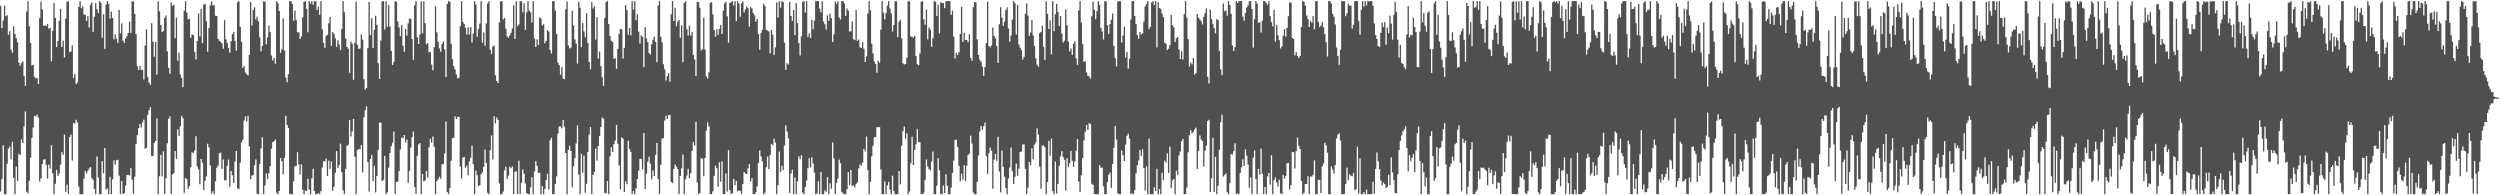 <svg xmlns="http://www.w3.org/2000/svg" width="1920" height="150"><path fill="#4f4f4f" d="M0 4.375h1v142.761H0zM1 21.617h1v115.732H1zM2 15.759h1v95.785H2zM3 4.225h1v144.916H3zM4 12.412h1v136.73H4zM5 11.685h1v114.129H5zM6 26.743h1v87.463H6zM7 23.913h1v88.649H7zM8 38.09h1v84.132H8zM9 40.331h1v68.651H9zM10 20.065h1v116.54H10zM11 25.995h1v123.146H11zM12 29.28h1v98.667H12zM13 32.515h1v106.47H13zM14 48.081h1v70.062H14zM15 50.542h1v68.556H15zM16 48.441h1v58.519H16zM17 47.112h1v62.758H17zM18 58.297h1v38.798H18zM19 65.988h1v19.617H19zM20 8.912h1v138.29H20zM21 0.894h1v147.764H21zM22 20.241h1v118.632H22zM23 33.047h1v88.006H23zM24 50.31h1v55.507H24zM25 49.722h1v48.122H25zM26 58.945h1v30.045H26zM27 60.259h1v29.118H27zM28 59.822h1v28.225H28zM29 64.521h1v25.882H29zM30 13.927h1v125.548H30zM31 1.22h1v135.733H31zM32 7.19h1v118.831H32zM33 19.728h1v102.908H33zM34 19.507h1v102.783H34zM35 20.037h1v106.497H35zM36 18.381h1v118.742H36zM37 21.959h1v104.449H37zM38 21.449h1v108.048H38zM39 47.175h1v64.399H39zM40 23.684h1v109.411H40zM41 2.223h1v146.918H41zM42 13.773h1v127.382H42zM43 36.047h1v94.433H43zM44 31.465h1v103.652H44zM45 16.051h1v117.242H45zM46 6.828h1v119.511H46zM47 36.152h1v80.789H47zM48 31.25h1v87.635H48zM49 44.101h1v59.28H49zM50 14.283h1v132.964H50zM51 1.486h1v140.285H51zM52 0.859h1v148.038H52zM53 40.055h1v65.192H53zM54 39.462h1v63.894H54zM55 34.818h1v88.493H55zM56 59.973h1v34.557H56zM57 56.944h1v37.818H57zM58 64.566h1v27.387H58zM59 63.231h1v30.862H59zM60 5.348h1v137.941H60zM61 0.859h1v148.283H61zM62 6.347h1v142.794H62zM63 4.826h1v144.315H63zM64 11.12h1v126.033H64zM65 11.517h1v119.735H65zM66 16.004h1v117.153H66zM67 12.359h1v118.811H67zM68 21.126h1v108.333H68zM69 3.6h1v124.686H69zM70 1.964h1v134.792H70zM71 24.497h1v113.708H71zM72 12.918h1v132.227H72zM73 2.395h1v146.747H73zM74 7.075h1v113.064H74zM75 10.107h1v126.155H75zM76 0.881h1v148.261H76zM77 2.211h1v146.931H77zM78 29.02h1v94.723H78zM79 10.905h1v122.093H79zM80 37.474h1v76.123H80zM81 3.395h1v142.148H81zM82 0.859h1v143.903H82zM83 2.895h1v146.181H83zM84 14.314h1v121.437H84zM85 8.98h1v140.161H85zM86 13.865h1v123.836H86zM87 30.244h1v92.898H87zM88 26.307h1v100.1H88zM89 29.682h1v93.412H89zM90 32.905h1v89.776H90zM91 7.608h1v127.181H91zM92 25.663h1v123.405H92zM93 17.988h1v121.075H93zM94 31.228h1v117.913H94zM95 32.996h1v115.301H95zM96 29.52h1v113.053H96zM97 27.754h1v106.654H97zM98 25.348h1v108.943H98zM99 16.6h1v118.25H99zM100 25.264h1v103.888H100zM101 0.859h1v137.119H101zM102 1.171h1v147.559H102zM103 10.643h1v125.056H103zM104 26.269h1v84.216H104zM105 50.816h1v52.964H105zM106 53.757h1v44.646H106zM107 50.765h1v44.539H107zM108 53.931h1v43.911H108zM109 53.465h1v40.574H109zM110 61.097h1v30.731H110zM111 34.98h1v79.265H111zM112 22.594h1v90.87H112zM113 59.217h1v29.004H113zM114 63.364h1v21.263H114zM115 65.102h1v17.279H115zM116 17.874h1v101.827H116zM117 31.941h1v87.885H117zM118 43.525h1v66.21H118zM119 32.129h1v76.125H119zM120 57.358h1v33.57H120zM121 1.089h1v148.052H121zM122 8.722h1v126.613H122zM123 19.143h1v99.781H123zM124 24.685h1v110.83H124zM125 23.817h1v92.463H125zM126 13.775h1v135.218H126zM127 11.812h1v125.101H127zM128 39.462h1v70.653H128zM129 52.025h1v39.177H129zM130 56.675h1v32.742H130zM131 1.906h1v147.236H131zM132 4.49h1v129.484H132zM133 3.611h1v129.421H133zM134 29.316h1v86.626H134zM135 13.425h1v108.581H135zM136 46.578h1v52.728H136zM137 40.38h1v63.942H137zM138 57.225h1v39.73H138zM139 59.832h1v29.086H139zM140 66.938h1v23.77H140zM141 8.197h1v139.892H141zM142 0.926h1v135.788H142zM143 9.646h1v128.033H143zM144 14.917h1v130.28H144zM145 14.379h1v128.585H145zM146 29.103h1v99.311H146zM147 26.607h1v90.391H147zM148 26.845h1v90.664H148zM149 39.771h1v75.782H149zM150 45.705h1v58.879H150zM151 31.545h1v96.26H151zM152 10.194h1v119.843H152zM153 28.048h1v113.49H153zM154 6.907h1v115.169H154zM155 33.162h1v91.807H155zM156 3.516h1v142.348H156zM157 2.986h1v135.758H157zM158 16.231h1v119.282H158zM159 39.725h1v70.6H159zM160 21.515h1v91.641H160zM161 4.1h1v122.968H161zM162 1.145h1v147.467H162zM163 4.185h1v142.726H163zM164 3.994h1v145.147H164zM165 12.061h1v127.232H165zM166 12.255h1v116.541H166zM167 29.894h1v97.22H167zM168 31.366h1v86.281H168zM169 32.223h1v85.011H169zM170 33.277h1v96.365H170zM171 37.358h1v85.188H171zM172 15.439h1v123H172zM173 30.194h1v108.441H173zM174 32.946h1v94.362H174zM175 36.906h1v85.641H175zM176 40.423h1v102.843H176zM177 31.702h1v99.675H177zM178 26.216h1v108.414H178zM179 24.479h1v116.098H179zM180 31.457h1v92.533H180zM181 38.821h1v77.121H181zM182 1.761h1v143.036H182zM183 0.859h1v144.223H183zM184 20.561h1v104.37H184zM185 32.071h1v77.309H185zM186 52.249h1v55.039H186zM187 50.731h1v41.811H187zM188 55.582h1v33.809H188zM189 57.011h1v36.207H189zM190 57.935h1v30.942H190zM191 42.227h1v70.281H191zM192 1.561h1v135.945H192zM193 19.669h1v115.287H193zM194 7.752h1v126.519H194zM195 5.562h1v121.424H195zM196 14.948h1v107.479H196zM197 12.811h1v136.089H197zM198 16.35h1v132.666H198zM199 28.546h1v97.449H199zM200 39.42h1v74.5H200zM201 35.286h1v70.157H201zM202 0.978h1v148.163H202zM203 1.302h1v141.249H203zM204 34.042h1v99.119H204zM205 28.762h1v108.739H205zM206 19.629h1v113.373H206zM207 24.636h1v102.932H207zM208 42.614h1v71.573H208zM209 46.388h1v62.762H209zM210 44.462h1v64.001H210zM211 48.888h1v58.265H211zM212 0.859h1v147.095H212zM213 2.483h1v146.658H213zM214 8.372h1v138.253H214zM215 40.627h1v80.713H215zM216 37.916h1v85.858H216zM217 14.122h1v119.662H217zM218 38.687h1v82.471H218zM219 59.615h1v29.312H219zM220 63.121h1v32.755H220zM221 57.02h1v41.331H221zM222 0.859h1v147.953H222zM223 0.859h1v148.283H223zM224 2.894h1v146.248H224zM225 15.944h1v123.271H225zM226 8.086h1v119.672H226zM227 15.408h1v111.895H227zM228 24.763h1v92.13H228zM229 24.821h1v101.399H229zM230 29.905h1v104.069H230zM231 27.98h1v98.27H231zM232 13.414h1v132.325H232zM233 1.406h1v147.735H233zM234 0.859h1v145.378H234zM235 6.753h1v140.011H235zM236 24.802h1v112.48H236zM237 0.859h1v144.608H237zM238 2.785h1v146.356H238zM239 0.869h1v136.135H239zM240 3.757h1v125.95H240zM241 0.921h1v145.785H241zM242 0.912h1v148.23H242zM243 7.709h1v141.433H243zM244 5.101h1v143.116H244zM245 11.337h1v137.805H245zM246 0.859h1v145.953H246zM247 22.419h1v106.227H247zM248 32.9h1v90.814H248zM249 36.753h1v87.364H249zM250 27.566h1v94.246H250zM251 26.743h1v108.377H251zM252 17.884h1v105.438H252zM253 13.109h1v116.599H253zM254 35.194h1v88.857H254zM255 24.624h1v121.922H255zM256 25.917h1v117.58H256zM257 29.437h1v103.244H257zM258 36.009h1v79.991H258zM259 30.868h1v98.122H259zM260 34.091h1v92.573H260zM261 38.479h1v71.827H261zM262 22.214h1v110.101H262zM263 0.859h1v145.329H263zM264 9.366h1v139.608H264zM265 29.536h1v100.141H265zM266 36.119h1v75.818H266zM267 37.459h1v73.758H267zM268 55.918h1v36.269H268zM269 32.125h1v72.703H269zM270 33.632h1v67.284H270zM271 61.234h1v30.102H271zM272 33.004h1v87.39H272zM273 1.234h1v147.908H273zM274 34.384h1v80.758H274zM275 37.509h1v76.988H275zM276 37.171h1v77.436H276zM277 26.398h1v85.019H277zM278 30.394h1v102.022H278zM279 60.899h1v29.293H279zM280 68.853h1v15.902H280zM281 67.553h1v14.066H281zM282 36.964h1v87.478H282zM283 1.539h1v145.522H283zM284 27.024h1v95.072H284zM285 14.086h1v104.897H285zM286 36.868h1v102.182H286zM287 22.899h1v104.365H287zM288 12.08h1v135.753H288zM289 19.111h1v116.024H289zM290 48.52h1v66.598H290zM291 60.684h1v33.411H291zM292 31.36h1v62.862H292zM293 1.089h1v137.954H293zM294 0.859h1v137.174H294zM295 22.657h1v97.041H295zM296 0.859h1v148.283H296zM297 20.551h1v127.168H297zM298 3.862h1v124.88H298zM299 20.41h1v97.07H299zM300 39.082h1v73.265H300zM301 49.888h1v59.74H301zM302 47.404h1v53.593H302zM303 0.859h1v148.283H303zM304 1.436h1v138.351H304zM305 16.494h1v122.853H305zM306 21.041h1v110.238H306zM307 27.765h1v87.09H307zM308 19.181h1v86.51H308zM309 35.07h1v71.126H309zM310 39.744h1v63.942H310zM311 22.177h1v87.241H311zM312 27.408h1v79.702H312zM313 17.946h1v122.506H313zM314 14.399h1v116.859H314zM315 14.273h1v99.118H315zM316 30.014h1v75.428H316zM317 45.877h1v55.151H317zM318 4.029h1v139.558H318zM319 0.859h1v148.004H319zM320 28.567h1v91.071H320zM321 33.805h1v77.076H321zM322 26.497h1v83.402H322zM323 0.884h1v148.257H323zM324 25.534h1v108.068H324zM325 0.859h1v138.571H325zM326 17.774h1v120.774H326zM327 34.034h1v97.296H327zM328 33.143h1v103.278H328zM329 40.102h1v73.017H329zM330 39.977h1v66.639H330zM331 49.538h1v60.119H331zM332 53.951h1v50.907H332zM333 36.204h1v76.593H333zM334 4.861h1v144.281H334zM335 24.862h1v114.458H335zM336 32.054h1v105.583H336zM337 37.098h1v98.647H337zM338 39.659h1v97.648H338zM339 33.72h1v92.507H339zM340 31.963h1v93.895H340zM341 37.85h1v79.985H341zM342 59.088h1v34.287H342zM343 3.012h1v144.569H343zM344 0.859h1v148.107H344zM345 1.315h1v143.118H345zM346 33.589h1v89.835H346zM347 45.486h1v60.719H347zM348 50.827h1v54.956H348zM349 53.334h1v36.002H349zM350 57.214h1v34.196H350zM351 60.111h1v29.597H351zM352 59.71h1v30.074H352zM353 20.17h1v107.725H353zM354 0.859h1v136.25H354zM355 16.797h1v104.264H355zM356 18.509h1v101.984H356zM357 21.463h1v107.306H357zM358 26.561h1v100.693H358zM359 20.957h1v113.692H359zM360 26.455h1v97.458H360zM361 20.809h1v100.386H361zM362 32.675h1v79.35H362zM363 25.704h1v100.449H363zM364 0.859h1v148.283H364zM365 3.46h1v127.68H365zM366 28.225h1v106.354H366zM367 22.223h1v120.777H367zM368 18.147h1v124.005H368zM369 0.859h1v133.019H369zM370 32.788h1v99.507H370zM371 24.909h1v103.246H371zM372 35.075h1v79.81H372zM373 18.093h1v107.039H373zM374 2.706h1v145.373H374zM375 0.974h1v148.168H375zM376 38.093h1v77.305H376zM377 41.546h1v62.475H377zM378 35.828h1v86.544H378zM379 34.957h1v54.29H379zM380 57.783h1v36.999H380zM381 62.12h1v28.159H381zM382 63.752h1v28.313H382zM383 17.221h1v123.658H383zM384 1.16h1v147.981H384zM385 0.859h1v148.283H385zM386 14.926h1v132.193H386zM387 13.774h1v117.106H387zM388 21.962h1v106.103H388zM389 27.929h1v109.422H389zM390 28.954h1v105.88H390zM391 27.177h1v100.838H391zM392 25.203h1v103.995H392zM393 21.852h1v106.067H393zM394 4.021h1v145.12H394zM395 29.978h1v102.088H395zM396 0.859h1v130.767H396zM397 20.172h1v128.893H397zM398 18.769h1v104.696H398zM399 0.94h1v148.057H399zM400 0.926h1v139.476H400zM401 9.455h1v120.705H401zM402 2.463h1v130.912H402zM403 22.939h1v117.912H403zM404 9.646h1v138.554H404zM405 0.859h1v148.283H405zM406 8.11h1v141.031H406zM407 9.419h1v134.553H407zM408 17.266h1v118.851H408zM409 0.859h1v148.283H409zM410 29.668h1v101.922H410zM411 36.092h1v87.781H411zM412 30.28h1v97.052H412zM413 34.447h1v98.339H413zM414 13.382h1v119.311H414zM415 14.267h1v134.875H415zM416 19.499h1v123.466H416zM417 18.595h1v130.546H417zM418 33.212h1v111.843H418zM419 31.381h1v106.831H419zM420 23.113h1v110.436H420zM421 24.346h1v121.073H421zM422 38.382h1v69.337H422zM423 41.061h1v64.786H423zM424 0.859h1v148.283H424zM425 0.859h1v148.283H425zM426 8.243h1v133.003H426zM427 26.05h1v109.394H427zM428 48.026h1v54.54H428zM429 50.061h1v47.068H429zM430 57.456h1v39.63H430zM431 51.536h1v47.084H431zM432 60.389h1v31.683H432zM433 60.843h1v36.472H433zM434 7.16h1v110.403H434zM435 1.126h1v148.016H435zM436 34.899h1v80.252H436zM437 37.202h1v74.769H437zM438 36.571h1v79.397H438zM439 8.307h1v135.535H439zM440 19.577h1v108.113H440zM441 30.288h1v91.147H441zM442 33.472h1v76.616H442zM443 48.805h1v47.492H443zM444 1.271h1v132.782H444zM445 5.831h1v143.311H445zM446 36.185h1v82.016H446zM447 17.735h1v114.966H447zM448 24.171h1v95.369H448zM449 28.611h1v119.386H449zM450 10.113h1v131.059H450zM451 32.939h1v83.763H451zM452 47.517h1v55.794H452zM453 53.365h1v44.222H453zM454 1.695h1v147.366H454zM455 6.494h1v127.792H455zM456 4.76h1v127.291H456zM457 30.437h1v83.676H457zM458 13.19h1v110.146H458zM459 44.93h1v67.177H459zM460 39.659h1v64.898H460zM461 50.833h1v46.725H461zM462 59.273h1v31.028H462zM463 66.005h1v25.065H463zM464 13.755h1v134.378H464zM465 1.574h1v146.852H465zM466 0.859h1v138.172H466zM467 18.313h1v130.828H467zM468 27.73h1v92.337H468zM469 31.39h1v81.498H469zM470 32.315h1v84.382H470zM471 45.146h1v65.571H471zM472 44.721h1v63.17H472zM473 52.803h1v43.129H473zM474 37.58h1v72.786H474zM475 26.072h1v100.929H475zM476 22.149h1v123.26H476zM477 22.487h1v83.005H477zM478 44.954h1v61.525H478zM479 36.72h1v110.759H479zM480 3.885h1v135.434H480zM481 7.844h1v133.657H481zM482 26.729h1v81.336H482zM483 21.545h1v92.919H483zM484 27.12h1v89.515H484zM485 0.873h1v148.176H485zM486 7.266h1v139.476H486zM487 0.859h1v148.283H487zM488 15.491h1v129.135H488zM489 10.802h1v126.639H489zM490 24.327h1v106.798H490zM491 33.444h1v88.595H491zM492 27.009h1v94.996H492zM493 28.301h1v101.718H493zM494 51.56h1v50.651H494zM495 20.883h1v124.334H495zM496 29.438h1v103.816H496zM497 32.431h1v91.787H497zM498 40.696h1v79.623H498zM499 41.927h1v83.83H499zM500 34.061h1v103.642H500zM501 30.58h1v100.399H501zM502 28.046h1v107.162H502zM503 32.208h1v86.794H503zM504 47.726h1v62.007H504zM505 4.204h1v133.317H505zM506 0.859h1v148.184H506zM507 28.249h1v98.39H507zM508 32.497h1v73.985H508zM509 49.38h1v56.665H509zM510 53.191h1v39.398H510zM511 61.859h1v27.074H511zM512 58.331h1v33.122H512zM513 56.316h1v32.076H513zM514 62.734h1v25.536H514zM515 10.972h1v128.796H515zM516 0.894h1v139.645H516zM517 16.087h1v113.611H517zM518 5.938h1v120.397H518zM519 20.194h1v107.851H519zM520 16.719h1v113.073H520zM521 15.317h1v133.723H521zM522 29.046h1v106.136H522zM523 19.45h1v109.917H523zM524 47.709h1v70.983H524zM525 2.255h1v146.886H525zM526 0.859h1v136.892H526zM527 22.514h1v112.277H527zM528 27.342h1v102.309H528zM529 19.703h1v117.23H529zM530 27.328h1v105.625H530zM531 24.558h1v91.378H531zM532 42.111h1v66.939H532zM533 45.624h1v66.171H533zM534 58.39h1v35.219H534zM535 1.412h1v138.797H535zM536 1.692h1v147.449H536zM537 5.984h1v142.183H537zM538 38.702h1v82.834H538zM539 37.837h1v83.911H539zM540 13.447h1v121.921H540zM541 38.058h1v83.276H541zM542 58.81h1v41.44H542zM543 60.421h1v33.499H543zM544 55.49h1v41.705H544zM545 2.237h1v146.905H545zM546 1.63h1v147.512H546zM547 11.064h1v135.838H547zM548 23.044h1v111.979H548zM549 28.124h1v99.083H549zM550 22.437h1v106.781H550zM551 26.799h1v116.613H551zM552 22.075h1v102.671H552zM553 19.267h1v120.268H553zM554 26.092h1v97.838H554zM555 8.117h1v141.024H555zM556 2.657h1v146.485H556zM557 1.377h1v131.869H557zM558 12.554h1v134.573H558zM559 32.738h1v82.538H559zM560 2.292h1v143.622H560zM561 1.653h1v147.488H561zM562 0.966h1v147.321H562zM563 4.199h1v133.154H563zM564 0.859h1v141.434H564zM565 16.21h1v122.862H565zM566 0.859h1v146.144H566zM567 2.696h1v143.523H567zM568 12.835h1v133.809H568zM569 2.488h1v146.654H569zM570 1.147h1v140.284H570zM571 9.639h1v122.481H571zM572 7.237h1v126.106H572zM573 4.986h1v128.624H573zM574 6.297h1v122.967H574zM575 20.535h1v105.517H575zM576 5.494h1v133.899H576zM577 6.503h1v130.305H577zM578 9.976h1v139.159H578zM579 11.777h1v137.364H579zM580 16.666h1v131.101H580zM581 14.588h1v128.559H581zM582 26.138h1v99.033H582zM583 38.17h1v77.392H583zM584 25.496h1v94.625H584zM585 22.799h1v101.255H585zM586 2.841h1v146.3H586zM587 4.72h1v143.199H587zM588 22.879h1v105.516H588zM589 23.34h1v96.909H589zM590 24.158h1v105.707H590zM591 40.894h1v78.183H591zM592 23.033h1v87.478H592zM593 26.654h1v84.915H593zM594 42.239h1v64.153H594zM595 36.367h1v73.086H595zM596 1.827h1v147.314H596zM597 13.485h1v128.746H597zM598 1.022h1v115.405H598zM599 5.768h1v126.214H599zM600 0.859h1v126.399H600zM601 1.558h1v128.896H601zM602 32.842h1v79.002H602zM603 53.663h1v42.557H603zM604 48.613h1v52.47H604zM605 49.545h1v56.675H605zM606 1.447h1v146.777H606zM607 12.213h1v121.03H607zM608 16.007h1v114.267H608zM609 7.696h1v141.446H609zM610 26.98h1v109.342H610zM611 2.42h1v146.689H611zM612 17.869h1v121.53H612zM613 32.962h1v87.099H613zM614 42.591h1v79.7H614zM615 27.922h1v91.389H615zM616 1.554h1v146.429H616zM617 0.859h1v148.242H617zM618 9.707h1v133.844H618zM619 0.914h1v137.67H619zM620 28.351h1v100.825H620zM621 25.555h1v95.888H621zM622 29.248h1v99.378H622zM623 15.342h1v105.453H623zM624 22.456h1v103.105H624zM625 15.858h1v116.795H625zM626 0.859h1v148.283H626zM627 0.859h1v147.653H627zM628 0.859h1v138.444H628zM629 6.557h1v142.585H629zM630 9.528h1v122.493H630zM631 0.859h1v148.283H631zM632 16.597h1v132.545H632zM633 18.515h1v127.65H633zM634 22.755h1v124.545H634zM635 11.748h1v124.413H635zM636 16.033h1v133.108H636zM637 10.514h1v130.346H637zM638 13.998h1v131.026H638zM639 32.212h1v77.211H639zM640 26.318h1v95.326H640zM641 1.16h1v147.921H641zM642 2.862h1v137.559H642zM643 0.859h1v136.239H643zM644 13.415h1v109.119H644zM645 15.008h1v110.356H645zM646 0.859h1v146.43H646zM647 0.859h1v147.634H647zM648 2.587h1v146.554H648zM649 12.189h1v136.952H649zM650 6.488h1v138.793H650zM651 8.185h1v124.014H651zM652 24.187h1v117.936H652zM653 24.053h1v106.431H653zM654 16.521h1v126.222H654zM655 30.034h1v112.365H655zM656 30.83h1v113.144H656zM657 7.598h1v133.749H657zM658 31.423h1v108.629H658zM659 30.42h1v98.918H659zM660 36.371h1v89.831H660zM661 36.74h1v90.487H661zM662 32.317h1v92.559H662zM663 37.424h1v76.905H663zM664 47.624h1v68.637H664zM665 43.248h1v61.599H665zM666 10.36h1v120.242H666zM667 0.859h1v148.283H667zM668 7.899h1v131.78H668zM669 33.605h1v86.436H669zM670 41.059h1v70.858H670zM671 47.22h1v58.187H671zM672 49.162h1v56.103H672zM673 55.84h1v41.819H673zM674 46.842h1v50.928H674zM675 48.219h1v49.442H675zM676 22.806h1v107.422H676zM677 0.968h1v148.174H677zM678 9.748h1v139.393H678zM679 14.885h1v124.495H679zM680 10.114h1v139.027H680zM681 4.369h1v138.004H681zM682 0.859h1v138.752H682zM683 6.505h1v139.156H683zM684 10.261h1v138.86H684zM685 24.151h1v110.762H685zM686 19.324h1v127.33H686zM687 0.859h1v148.283H687zM688 1.004h1v148.138H688zM689 28.587h1v120.554H689zM690 16.58h1v114.77H690zM691 15.175h1v126.395H691zM692 29.429h1v82.482H692zM693 48.697h1v51.91H693zM694 49.522h1v47.661H694zM695 49.159h1v57.374H695zM696 44.298h1v58.106H696zM697 0.859h1v148.283H697zM698 1.068h1v146.004H698zM699 27.951h1v97.342H699zM700 28.283h1v76.803H700zM701 29.014h1v97.715H701zM702 27.502h1v87.658H702zM703 43.089h1v67.742H703zM704 49.322h1v49.934H704zM705 50.133h1v59.016H705zM706 41.184h1v67.924H706zM707 1.334h1v147.808H707zM708 0.936h1v148.205H708zM709 14.916h1v133.098H709zM710 18.922h1v119.237H710zM711 7.394h1v115.051H711zM712 30.257h1v97.579H712zM713 21.072h1v108.751H713zM714 22.807h1v108.113H714zM715 35.992h1v88.143H715zM716 29.312h1v87.078H716zM717 0.859h1v148.283H717zM718 1.308h1v147.833H718zM719 12.352h1v130.329H719zM720 3.559h1v117.91H720zM721 25.673h1v105.19H721zM722 1.747h1v147.228H722zM723 2.199h1v146.942H723zM724 2.445h1v140.05H724zM725 6.287h1v141.979H725zM726 0.924h1v132.884H726zM727 0.924h1v141.762H727zM728 0.859h1v148.283H728zM729 0.859h1v148.283H729zM730 11.431h1v132.645H730zM731 8.095h1v124.767H731zM732 28.329h1v95.083H732zM733 44.879h1v62.54H733zM734 40.513h1v66.805H734zM735 42.272h1v70.575H735zM736 40.136h1v87.214H736zM737 26.05h1v113.112H737zM738 5.279h1v128.117H738zM739 32.172h1v105.821H739zM740 25.213h1v101.742H740zM741 30.692h1v108.268H741zM742 30.797h1v96.494H742zM743 32.46h1v86.657H743zM744 26.313h1v91.59H744zM745 44.499h1v59.699H745zM746 46.619h1v63.626H746zM747 5.535h1v142.355H747zM748 1.709h1v147.433H748zM749 1.831h1v147.31H749zM750 30.263h1v109.516H750zM751 42.257h1v77.126H751zM752 45.919h1v55.115H752zM753 47.499h1v49.207H753zM754 51.126h1v48.528H754zM755 58.213h1v38.781H755zM756 51.492h1v42.686H756zM757 33.05h1v86.975H757zM758 1.312h1v132.105H758zM759 35.287h1v82.445H759zM760 36.489h1v76.816H760zM761 34.915h1v80.859H761zM762 21.154h1v123.793H762zM763 27.586h1v94.984H763zM764 29.379h1v88.849H764zM765 35.417h1v88.139H765zM766 48.311h1v56.8H766zM767 18.601h1v113.209H767zM768 5.55h1v142.183H768zM769 13.581h1v102.115H769zM770 19.904h1v108.265H770zM771 16.591h1v119.113H771zM772 7.79h1v136.6H772zM773 5.656h1v143.486H773zM774 21.88h1v115.228H774zM775 32.012h1v96.671H775zM776 27.279h1v86.019H776zM777 15.115h1v116.394H777zM778 0.859h1v140.526H778zM779 2.425h1v133.351H779zM780 26.445h1v99.223H780zM781 3.666h1v131.337H781zM782 34.078h1v95.48H782zM783 36.667h1v80.051H783zM784 38.602h1v77.678H784zM785 45.689h1v65.239H785zM786 43.699h1v67.205H786zM787 10.584h1v119.128H787zM788 2.577h1v146.565H788zM789 11.998h1v132.005H789zM790 27.56h1v96.74H790zM791 24.965h1v101.933H791zM792 15.478h1v98.353H792zM793 27.218h1v94.962H793zM794 35.2h1v75.836H794zM795 44.793h1v64.503H795zM796 49.708h1v48.879H796zM797 51.229h1v52.153H797zM798 25.412h1v102.591H798zM799 24.58h1v120.403H799zM800 19.708h1v92.153H800zM801 36.003h1v75.638H801zM802 46h1v67.061H802zM803 0.963h1v148.179H803zM804 10.608h1v129.114H804zM805 22.301h1v85.955H805zM806 15.609h1v103.973H806zM807 41.831h1v64.592H807zM808 0.859h1v145.953H808zM809 23.891h1v125.251H809zM810 10.895h1v113.1H810zM811 2.843h1v145.824H811zM812 9.231h1v131.971H812zM813 20.006h1v107.309H813zM814 12.407h1v107.678H814zM815 25.829h1v90.243H815zM816 32.66h1v87.912H816zM817 31.278h1v91.38H817zM818 7.216h1v139.072H818zM819 19.357h1v102.061H819zM820 31.986h1v96.266H820zM821 39.408h1v86.049H821zM822 37.206h1v78.617H822zM823 42.079h1v81.372H823zM824 33.583h1v94.568H824zM825 31.619h1v92.41H825zM826 44.814h1v70.899H826zM827 49.834h1v57.021H827zM828 8.005h1v131.513H828zM829 0.859h1v146.695H829zM830 17.36h1v117.179H830zM831 33.902h1v87.477H831zM832 47.531h1v60.34H832zM833 47.131h1v54.111H833zM834 55.611h1v40.423H834zM835 58.286h1v41.476H835zM836 58.682h1v35.95H836zM837 60.351h1v34.934H837zM838 12.54h1v128.594H838zM839 1.252h1v140.797H839zM840 7.536h1v141.606H840zM841 14.75h1v134.391H841zM842 8.54h1v140.602H842zM843 0.859h1v148.242H843zM844 3.769h1v123.034H844zM845 21.418h1v107.296H845zM846 24.206h1v104.51H846zM847 30.36h1v112.729H847zM848 0.859h1v148.283H848zM849 1.117h1v148.024H849zM850 19.3h1v120.365H850zM851 26.079h1v108.202H851zM852 18.505h1v114.069H852zM853 15.143h1v129.13H853zM854 10.365h1v115.601H854zM855 35.16h1v78.35H855zM856 44.634h1v52.192H856zM857 51.029h1v56.143H857zM858 1.218h1v147.317H858zM859 0.859h1v148.283H859zM860 0.959h1v148.183H860zM861 32.597h1v82.899H861zM862 27.417h1v91.78H862zM863 20.427h1v103.231H863zM864 44.232h1v66.882H864zM865 39.89h1v64.47H865zM866 52.688h1v49.966H866zM867 45.042h1v61.456H867zM868 14.999h1v134.142H868zM869 0.859h1v147.396H869zM870 0.859h1v148.283H870zM871 12.309h1v133.723H871zM872 18.533h1v114.652H872zM873 26.989h1v99.969H873zM874 29.779h1v93.52H874zM875 24.62h1v90.654H875zM876 26.446h1v93.488H876zM877 25.632h1v89.002H877zM878 16.566h1v112.543H878zM879 4.959h1v141.424H879zM880 3.141h1v124.586H880zM881 0.859h1v148.283H881zM882 22.422h1v84.042H882zM883 20.575h1v128.566H883zM884 1.88h1v147.261H884zM885 0.859h1v148.283H885zM886 3.964h1v139.865H886zM887 0.859h1v145.951H887zM888 36.456h1v93.254H888zM889 1.65h1v147.492H889zM890 6.261h1v138.857H890zM891 6.794h1v142.198H891zM892 10.434h1v122.281H892zM893 13.127h1v125.288H893zM894 32.715h1v90.649H894zM895 33.698h1v91.338H895zM896 38.484h1v79.333H896zM897 37.392h1v95.491H897zM898 34.599h1v78.095H898zM899 11.367h1v132.944H899zM900 19.296h1v119.428H900zM901 20.923h1v116.536H901zM902 32.26h1v116.882H902zM903 29.382h1v101.676H903zM904 28.492h1v106.015H904zM905 38.038h1v81.141H905zM906 45.3h1v70.951H906zM907 39.411h1v69.083H907zM908 45.645h1v61.009H908zM909 10.848h1v138.294H909zM910 0.859h1v148.283H910zM911 13.651h1v130.359H911zM912 30.09h1v86.859H912zM913 51.154h1v52.786H913zM914 48.087h1v51.931H914zM915 49.441h1v53.08H915zM916 44.481h1v56.787H916zM917 57.33h1v42.086H917zM918 56.179h1v41.811H918zM919 10.702h1v119.152H919zM920 13.553h1v102.4H920zM921 14.945h1v89.048H921zM922 16.356h1v90.691H922zM923 18.807h1v89.528H923zM924 13.009h1v114.859H924zM925 10.185h1v105.604H925zM926 6.343h1v105.537H926zM927 58.901h1v34.01H927zM928 64.082h1v27.917H928zM929 7.393h1v140.189H929zM930 14.519h1v122.539H930zM931 18.562h1v87.236H931zM932 21.647h1v125.641H932zM933 25.606h1v94.917H933zM934 14.755h1v134.387H934zM935 15.526h1v127.238H935zM936 39.097h1v75.859H936zM937 53.278h1v40.738H937zM938 57.714h1v30.44H938zM939 2.722h1v132.88H939zM940 8.647h1v125.684H940zM941 7.899h1v125.344H941zM942 12.09h1v135.461H942zM943 0.859h1v148.283H943zM944 3.787h1v136.979H944zM945 10.668h1v107.779H945zM946 34.824h1v83.84H946zM947 39.169h1v76.958H947zM948 36.172h1v73.857H948zM949 0.859h1v148.169H949zM950 2.251h1v146.309H950zM951 0.859h1v148.283H951zM952 0.859h1v131.887H952zM953 0.859h1v127.65H953zM954 12.781h1v109.574H954zM955 15.909h1v111.561H955zM956 10.037h1v104.677H956zM957 5.67h1v113.763H957zM958 4.094h1v122.294H958zM959 0.859h1v143.394H959zM960 0.859h1v135.27H960zM961 6.877h1v142.264H961zM962 36.559h1v84.613H962zM963 14.748h1v100.873H963zM964 0.893h1v136.625H964zM965 2.629h1v146.512H965zM966 17.46h1v112.24H966zM967 17.139h1v116.998H967zM968 24.971h1v89.15H968zM969 15.895h1v117.66H969zM970 0.859h1v148.163H970zM971 0.859h1v142.771H971zM972 2.383h1v146.759H972zM973 3.656h1v131.84H973zM974 0.859h1v131.974H974zM975 12.386h1v129.44H975zM976 17.035h1v102.2H976zM977 20.171h1v128.97H977zM978 7.62h1v130.704H978zM979 31.967h1v104.25H979zM980 19.124h1v120.999H980zM981 27.2h1v116.08H981zM982 30.907h1v107.092H982zM983 37.213h1v111.187H983zM984 35.629h1v113.512H984zM985 27.458h1v106.88H985zM986 22.323h1v114.862H986zM987 28.05h1v107.053H987zM988 21.36h1v103.976H988zM989 12.431h1v112.641H989zM990 1.99h1v143.511H990zM991 1.842h1v140.28H991zM992 29.115h1v87.559H992zM993 29.953h1v86.941H993zM994 42.525h1v86.928H994zM995 39.97h1v76.094H995zM996 42.918h1v62.775H996zM997 44.52h1v67.457H997zM998 42.901h1v71.611H998zM999 20.752h1v118.211H999zM1000 0.859h1v148.283H1000zM1001 1.333h1v146.692H1001zM1002 4.276h1v137.1H1002zM1003 11.936h1v129.409H1003zM1004 14.647h1v120.799H1004zM1005 20.707h1v128.434H1005zM1006 15.952h1v119.735H1006zM1007 17.558h1v117.979H1007zM1008 12.361h1v121.812H1008zM1009 22.526h1v100.642H1009zM1010 0.859h1v148.283H1010zM1011 0.859h1v148.283H1011zM1012 16.746h1v121.246H1012zM1013 20.882h1v117.421H1013zM1014 19.631h1v128.63H1014zM1015 16.838h1v110.884H1015zM1016 20.982h1v104.656H1016zM1017 26.247h1v83.395H1017zM1018 32.389h1v79.29H1018zM1019 43.363h1v73.89H1019zM1020 0.894h1v148.247H1020zM1021 0.859h1v148.283H1021zM1022 2.837h1v124.915H1022zM1023 10.65h1v119.552H1023zM1024 12.806h1v120.512H1024zM1025 18.784h1v108.059H1025zM1026 36.43h1v69.9H1026zM1027 42.935h1v60.477H1027zM1028 49.768h1v52.579H1028zM1029 38.241h1v69.685H1029zM1030 0.859h1v148.283H1030zM1031 0.964h1v148.177H1031zM1032 0.859h1v148.064H1032zM1033 12.442h1v128.991H1033zM1034 10.127h1v118.618H1034zM1035 2.907h1v135.518H1035zM1036 4.365h1v129.477H1036zM1037 4.26h1v130.667H1037zM1038 21.888h1v113.521H1038zM1039 19.031h1v113.739H1039zM1040 0.859h1v145.329H1040zM1041 0.859h1v144.304H1041zM1042 0.859h1v111.87H1042zM1043 16.244h1v132.402H1043zM1044 26.606h1v95.037H1044zM1045 7.504h1v141.638H1045zM1046 0.859h1v148.283H1046zM1047 5.019h1v142.466H1047zM1048 0.859h1v148.283H1048zM1049 4.137h1v141.446H1049zM1050 0.887h1v148.254H1050zM1051 1.06h1v148.082H1051zM1052 0.859h1v148.283H1052zM1053 0.859h1v148.283H1053zM1054 4.553h1v134.983H1054zM1055 18.04h1v130.717H1055zM1056 26.876h1v102.759H1056zM1057 29.929h1v87.168H1057zM1058 35.311h1v88.632H1058zM1059 36.078h1v93.827H1059zM1060 25.28h1v113.391H1060zM1061 17.354h1v125.032H1061zM1062 20.677h1v119.453H1062zM1063 16.975h1v124.416H1063zM1064 34.265h1v110.144H1064zM1065 21.254h1v122.01H1065zM1066 25.552h1v108.703H1066zM1067 11.962h1v130.389H1067zM1068 18.182h1v102.58H1068zM1069 30.45h1v101.967H1069zM1070 11.425h1v127.001H1070zM1071 1.553h1v146.646H1071zM1072 9.127h1v139.358H1072zM1073 30.534h1v103.324H1073zM1074 44.312h1v70.927H1074zM1075 34.445h1v73.755H1075zM1076 48.408h1v55.605H1076zM1077 49.129h1v51.789H1077zM1078 51.686h1v47.693H1078zM1079 53.139h1v43.854H1079zM1080 26.444h1v87.333H1080zM1081 4.64h1v126.979H1081zM1082 28.671h1v90.611H1082zM1083 26.755h1v97.132H1083zM1084 27.078h1v93.995H1084zM1085 13.557h1v104.742H1085zM1086 20.811h1v111.42H1086zM1087 24.561h1v90.996H1087zM1088 51.459h1v50.803H1088zM1089 51.705h1v45.479H1089zM1090 24.28h1v99.322H1090zM1091 0.859h1v148.185H1091zM1092 17.233h1v107.93H1092zM1093 10.011h1v122.257H1093zM1094 19.873h1v123.22H1094zM1095 24.353h1v112.052H1095zM1096 9.786h1v139.356H1096zM1097 8.804h1v140.338H1097zM1098 37.597h1v66.929H1098zM1099 56.015h1v44.785H1099zM1100 37.791h1v82.094H1100zM1101 2.708h1v136.218H1101zM1102 0.859h1v136.08H1102zM1103 26.757h1v86.185H1103zM1104 11.436h1v116.527H1104zM1105 31.854h1v82.089H1105zM1106 36.647h1v76.67H1106zM1107 45.805h1v62.561H1107zM1108 51.695h1v47.56H1108zM1109 59.056h1v35.52H1109zM1110 44.001h1v82.299H1110zM1111 0.859h1v148.283H1111zM1112 11.527h1v137.614H1112zM1113 31.233h1v97.005H1113zM1114 31.572h1v94.181H1114zM1115 24.793h1v95.482H1115zM1116 30.912h1v92.498H1116zM1117 36.428h1v74.362H1117zM1118 40.857h1v69.007H1118zM1119 51.822h1v47.772H1119zM1120 51.483h1v44.709H1120zM1121 26.616h1v98.359H1121zM1122 24.02h1v122.832H1122zM1123 21.836h1v84.727H1123zM1124 30.573h1v79.249H1124zM1125 47.476h1v60.532H1125zM1126 2.288h1v146.853H1126zM1127 4.599h1v138.811H1127zM1128 26.475h1v104.904H1128zM1129 16.98h1v97.852H1129zM1130 35.368h1v73.725H1130zM1131 0.913h1v147.99H1131zM1132 5.877h1v143.264H1132zM1133 5.411h1v141.909H1133zM1134 0.887h1v144.772H1134zM1135 7.535h1v123.852H1135zM1136 0.859h1v136.786H1136zM1137 18.466h1v110.172H1137zM1138 22.01h1v107.094H1138zM1139 21.985h1v106.703H1139zM1140 32.852h1v97.232H1140zM1141 15.461h1v115.957H1141zM1142 4.758h1v137.48H1142zM1143 37.606h1v91.218H1143zM1144 38.408h1v94.454H1144zM1145 43.106h1v87.339H1145zM1146 30.548h1v110.859H1146zM1147 21.974h1v112.66H1147zM1148 18.945h1v112.583H1148zM1149 25.091h1v119.855H1149zM1150 33.89h1v105.993H1150zM1151 11.943h1v128.595H1151zM1152 1.061h1v147.976H1152zM1153 13.626h1v121.585H1153zM1154 35.353h1v82.242H1154zM1155 43.268h1v89.037H1155zM1156 44.51h1v77.106H1156zM1157 40.469h1v68.553H1157zM1158 49.88h1v54.231H1158zM1159 48.603h1v60.017H1159zM1160 48.752h1v55.582H1160zM1161 1.551h1v147.338H1161zM1162 0.859h1v148.283H1162zM1163 15.671h1v133.471H1163zM1164 0.99h1v148.152H1164zM1165 9.736h1v139.405H1165zM1166 0.859h1v143.001H1166zM1167 15.015h1v120.264H1167zM1168 0.859h1v135.729H1168zM1169 21.028h1v111.922H1169zM1170 12.648h1v125.299H1170zM1171 22.577h1v125.578H1171zM1172 0.859h1v148.283H1172zM1173 0.859h1v145.892H1173zM1174 23.547h1v107.684H1174zM1175 19.236h1v96.973H1175zM1176 12.914h1v122.911H1176zM1177 5.463h1v119.94H1177zM1178 28.984h1v97.867H1178zM1179 27.569h1v96.938H1179zM1180 39.583h1v89.543H1180zM1181 17.813h1v129.945H1181zM1182 0.86h1v148.281H1182zM1183 1.834h1v143.428H1183zM1184 28.364h1v99.673H1184zM1185 7.963h1v110.84H1185zM1186 17.423h1v110.304H1186zM1187 21.03h1v85.538H1187zM1188 47.236h1v59.273H1188zM1189 45.052h1v58.295H1189zM1190 54.628h1v49.03H1190zM1191 13.098h1v136.028H1191zM1192 1.809h1v147.333H1192zM1193 0.859h1v148.283H1193zM1194 1.705h1v145.728H1194zM1195 0.859h1v138.017H1195zM1196 2.636h1v134.811H1196zM1197 0.859h1v128.25H1197zM1198 13.938h1v129.098H1198zM1199 4.288h1v126.753H1199zM1200 15.988h1v114.824H1200zM1201 29.381h1v91.482H1201zM1202 7.044h1v142.097H1202zM1203 24.571h1v108.936H1203zM1204 0.859h1v139.844H1204zM1205 15.069h1v134.032H1205zM1206 5.216h1v116.194H1206zM1207 0.86h1v148.282H1207zM1208 0.874h1v148.267H1208zM1209 0.859h1v144.781H1209zM1210 0.88h1v148.261H1210zM1211 26.117h1v91.194H1211zM1212 3.473h1v145.611H1212zM1213 6.29h1v142.852H1213zM1214 1.567h1v147.575H1214zM1215 12.207h1v135.756H1215zM1216 12.474h1v135.069H1216zM1217 24.876h1v120.895H1217zM1218 41.906h1v79.645H1218zM1219 38.059h1v80.085H1219zM1220 36.452h1v84.32H1220zM1221 32.459h1v102.263H1221zM1222 3.493h1v129.518H1222zM1223 7.532h1v117.048H1223zM1224 23.418h1v111.723H1224zM1225 27.236h1v100.002H1225zM1226 29.211h1v105.031H1226zM1227 24.423h1v96.405H1227zM1228 24.454h1v94.813H1228zM1229 36.98h1v74.936H1229zM1230 39.48h1v73.258H1230zM1231 40.36h1v61.568H1231zM1232 0.859h1v139.235H1232zM1233 1.409h1v147.732H1233zM1234 6.996h1v133.767H1234zM1235 32.324h1v103.545H1235zM1236 25.901h1v85.487H1236zM1237 42.27h1v75.705H1237zM1238 42.914h1v66.308H1238zM1239 39.754h1v72.294H1239zM1240 42.473h1v58.562H1240zM1241 49.611h1v52.63H1241zM1242 13.987h1v120.734H1242zM1243 10.916h1v103.801H1243zM1244 13.272h1v93.187H1244zM1245 2.559h1v115.089H1245zM1246 0.859h1v119.211H1246zM1247 0.859h1v125.3H1247zM1248 0.859h1v128.123H1248zM1249 26.198h1v111.725H1249zM1250 44.018h1v63.906H1250zM1251 37.311h1v73.502H1251zM1252 1.449h1v147.692H1252zM1253 6.973h1v142.168H1253zM1254 6.885h1v119.17H1254zM1255 5.165h1v139.919H1255zM1256 17.801h1v119.379H1256zM1257 26.976h1v122.166H1257zM1258 3.09h1v131.297H1258zM1259 27.259h1v91.201H1259zM1260 48.556h1v51.456H1260zM1261 36.054h1v109.468H1261zM1262 2.227h1v139.453H1262zM1263 0.973h1v146.757H1263zM1264 9.246h1v138.27H1264zM1265 7.841h1v136.888H1265zM1266 7.435h1v124.573H1266zM1267 0.859h1v131.331H1267zM1268 27.709h1v101.554H1268zM1269 34.713h1v78.907H1269zM1270 36.622h1v70.539H1270zM1271 36.076h1v75.219H1271zM1272 0.859h1v148.283H1272zM1273 2.508h1v146.634H1273zM1274 14.718h1v123.061H1274zM1275 11.41h1v128.688H1275zM1276 28.928h1v104.756H1276zM1277 27.41h1v110.854H1277zM1278 32.019h1v104.044H1278zM1279 35.032h1v98.441H1279zM1280 27.612h1v101.083H1280zM1281 37.796h1v100.708H1281zM1282 29.739h1v92.878H1282zM1283 32.73h1v90.665H1283zM1284 26.883h1v102.84H1284zM1285 40.277h1v62.149H1285zM1286 60.472h1v30.293H1286zM1287 2.523h1v141.296H1287zM1288 5.185h1v133.979H1288zM1289 13.283h1v123.349H1289zM1290 35.383h1v73.388H1290zM1291 17.7h1v92.572H1291zM1292 25.162h1v114.389H1292zM1293 6.779h1v131.927H1293zM1294 19.993h1v117.4H1294zM1295 7.229h1v141.673H1295zM1296 0.859h1v148.275H1296zM1297 11.955h1v124.354H1297zM1298 16.379h1v123.49H1298zM1299 40.284h1v72.468H1299zM1300 33.728h1v78.827H1300zM1301 38.7h1v77.236H1301zM1302 27.415h1v90.973H1302zM1303 23.63h1v116.173H1303zM1304 19.156h1v105.551H1304zM1305 24.948h1v110.232H1305zM1306 40.36h1v83.65H1306zM1307 50.902h1v59.374H1307zM1308 17.267h1v96.405H1308zM1309 52.18h1v62.636H1309zM1310 50.794h1v53.296H1310zM1311 66.471h1v19.953H1311zM1312 41.38h1v64.057H1312zM1313 2.191h1v146.285H1313zM1314 1.074h1v146.679H1314zM1315 23.625h1v97.685H1315zM1316 31.998h1v77.739H1316zM1317 51.337h1v55.071H1317zM1318 53.525h1v39.081H1318zM1319 59.906h1v27.755H1319zM1320 56.009h1v35.898H1320zM1321 54.304h1v37.029H1321zM1322 56.541h1v40.387H1322zM1323 1.911h1v138.184H1323zM1324 9.488h1v139.654H1324zM1325 10.602h1v111.921H1325zM1326 19.363h1v101.936H1326zM1327 26.158h1v97.9H1327zM1328 21.821h1v106.123H1328zM1329 15.737h1v123.96H1329zM1330 18.061h1v107.865H1330zM1331 19.407h1v116.118H1331zM1332 47.811h1v54.725H1332zM1333 1.099h1v148.043H1333zM1334 3.336h1v132.428H1334zM1335 14.024h1v120.003H1335zM1336 26.174h1v96.142H1336zM1337 28.948h1v95.048H1337zM1338 17.191h1v114.469H1338zM1339 36.6h1v85.825H1339zM1340 49.002h1v58.393H1340zM1341 45.956h1v64.826H1341zM1342 49.649h1v67.543H1342zM1343 1.043h1v142.949H1343zM1344 2.206h1v146.936H1344zM1345 6.388h1v142.754H1345zM1346 45.137h1v61.241H1346zM1347 39.376h1v81.793H1347zM1348 34.364h1v71.564H1348zM1349 59.188h1v34.454H1349zM1350 58.161h1v35.238H1350zM1351 61.773h1v28.597H1351zM1352 57.25h1v38.59H1352zM1353 1.321h1v147.794H1353zM1354 0.859h1v148.283H1354zM1355 1.464h1v147.677H1355zM1356 16.233h1v131.563H1356zM1357 14.471h1v120.831H1357zM1358 7.047h1v127.49H1358zM1359 18.363h1v114.946H1359zM1360 9.689h1v113.898H1360zM1361 11.932h1v106.321H1361zM1362 19.041h1v114.02H1362zM1363 11.472h1v132.276H1363zM1364 5.827h1v125.925H1364zM1365 5.474h1v139.365H1365zM1366 10.594h1v138.547H1366zM1367 19.455h1v101.978H1367zM1368 2.887h1v145.884H1368zM1369 0.859h1v148.282H1369zM1370 0.859h1v138.777H1370zM1371 25.355h1v101.007H1371zM1372 15.42h1v109.048H1372zM1373 0.859h1v148.093H1373zM1374 5.33h1v138.248H1374zM1375 7.183h1v141.959H1375zM1376 4.209h1v144.932H1376zM1377 1.536h1v134.478H1377zM1378 14.921h1v108.268H1378zM1379 26.806h1v111.937H1379zM1380 32.736h1v81.372H1380zM1381 36.807h1v91.224H1381zM1382 33.987h1v88.26H1382zM1383 12.515h1v115.941H1383zM1384 8.078h1v141.063H1384zM1385 23.67h1v113.482H1385zM1386 23.104h1v124.983H1386zM1387 35.065h1v113.894H1387zM1388 24.962h1v111.19H1388zM1389 22.745h1v113.44H1389zM1390 22.996h1v114.088H1390zM1391 21.657h1v103.485H1391zM1392 32.121h1v93.306H1392zM1393 25.417h1v116.186H1393zM1394 0.859h1v143.316H1394zM1395 5.225h1v143.824H1395zM1396 8.244h1v126.145H1396zM1397 31.133h1v87.409H1397zM1398 51.296h1v53.194H1398zM1399 58.291h1v33.094H1399zM1400 58.297h1v34.657H1400zM1401 58.883h1v29.746H1401zM1402 62.919h1v25.837H1402zM1403 43.125h1v59.005H1403zM1404 23.413h1v104.625H1404zM1405 51.523h1v61.885H1405zM1406 66.128h1v18.654H1406zM1407 66.908h1v15.992H1407zM1408 51.858h1v59.026H1408zM1409 12.324h1v126.843H1409zM1410 51.539h1v42.289H1410zM1411 66.626h1v16.564H1411zM1412 66.93h1v15.155H1412zM1413 40.572h1v75.137H1413zM1414 1.343h1v147.475H1414zM1415 28.702h1v95.872H1415zM1416 13.814h1v108.728H1416zM1417 26.141h1v115.081H1417zM1418 24.056h1v91.451H1418zM1419 13.73h1v132.71H1419zM1420 22.651h1v109.53H1420zM1421 39.375h1v68.055H1421zM1422 40.864h1v62.978H1422zM1423 39.428h1v69.134H1423zM1424 1.101h1v144.615H1424zM1425 0.971h1v142.295H1425zM1426 12.372h1v106.938H1426zM1427 0.859h1v136.606H1427zM1428 12.38h1v125.423H1428zM1429 34.9h1v74.182H1429zM1430 44.556h1v57.217H1430zM1431 55.46h1v40.589H1431zM1432 58.092h1v35.683H1432zM1433 62.605h1v25.398H1433zM1434 0.863h1v146.56H1434zM1435 6.741h1v133.2H1435zM1436 5.719h1v143.423H1436zM1437 20.379h1v119.982H1437zM1438 19.321h1v100.833H1438zM1439 26.527h1v102.988H1439zM1440 22.455h1v94.955H1440zM1441 32.19h1v82.144H1441zM1442 41.718h1v71.76H1442zM1443 40.065h1v81.441H1443zM1444 12.386h1v119.565H1444zM1445 26.294h1v113.896H1445zM1446 9.395h1v101.156H1446zM1447 10.255h1v113.96H1447zM1448 36.844h1v66.07H1448zM1449 1.111h1v144.91H1449zM1450 4.933h1v139.392H1450zM1451 25.917h1v99.604H1451zM1452 36.344h1v79.038H1452zM1453 19.578h1v86.429H1453zM1454 5.188h1v141.019H1454zM1455 26.793h1v115.767H1455zM1456 12.988h1v110.011H1456zM1457 3.297h1v144.429H1457zM1458 9.341h1v133.298H1458zM1459 13.333h1v116.557H1459zM1460 1.933h1v133.58H1460zM1461 22.312h1v90.664H1461zM1462 31.425h1v92.052H1462zM1463 34.191h1v95.29H1463zM1464 9.854h1v116.694H1464zM1465 11.835h1v130.078H1465zM1466 31.139h1v95.647H1466zM1467 46.097h1v73.865H1467zM1468 45.069h1v66.368H1468zM1469 13.595h1v122.358H1469zM1470 42.387h1v92.44H1470zM1471 44.243h1v73H1471zM1472 49.219h1v61.484H1472zM1473 48.621h1v57.789H1473zM1474 7.392h1v137.75H1474zM1475 0.859h1v147.965H1475zM1476 5.838h1v141.178H1476zM1477 34.237h1v88.623H1477zM1478 45.265h1v61.538H1478zM1479 52.291h1v52.829H1479zM1480 54.914h1v35.345H1480zM1481 55.59h1v37.802H1481zM1482 60.983h1v31.467H1482zM1483 57.236h1v36.558H1483zM1484 8.444h1v130.514H1484zM1485 1.573h1v146.952H1485zM1486 12.228h1v114.168H1486zM1487 21.631h1v99.554H1487zM1488 19.762h1v98.207H1488zM1489 23.329h1v105.239H1489zM1490 12.778h1v123.754H1490zM1491 22.068h1v106.085H1491zM1492 31.845h1v87.197H1492zM1493 39.487h1v68.895H1493zM1494 30.442h1v106.589H1494zM1495 2.593h1v146.549H1495zM1496 4.73h1v141.638H1496zM1497 32.718h1v83.418H1497zM1498 33.736h1v92.457H1498zM1499 25.556h1v99.924H1499zM1500 18.517h1v113.947H1500zM1501 37.231h1v72.734H1501zM1502 46.926h1v66.686H1502zM1503 48.591h1v63.133H1503zM1504 45.369h1v68.607H1504zM1505 1.113h1v145.284H1505zM1506 1.156h1v147.985H1506zM1507 28.286h1v87.761H1507zM1508 41.274h1v61.048H1508zM1509 35.227h1v87.233H1509zM1510 34.458h1v60.252H1510zM1511 59.497h1v33.089H1511zM1512 65.443h1v23.63H1512zM1513 65.955h1v26.011H1513zM1514 33.661h1v106.92H1514zM1515 0.868h1v148.264H1515zM1516 0.887h1v148.255H1516zM1517 22.337h1v113.27H1517zM1518 11.776h1v119.056H1518zM1519 27.539h1v100.949H1519zM1520 23.999h1v109.388H1520zM1521 31.88h1v97.709H1521zM1522 27.351h1v109.591H1522zM1523 30.057h1v105.589H1523zM1524 31.218h1v89.667H1524zM1525 1.493h1v133.637H1525zM1526 19.107h1v122.117H1526zM1527 0.859h1v125.769H1527zM1528 8.32h1v140.748H1528zM1529 12.079h1v111.623H1529zM1530 0.859h1v148.283H1530zM1531 0.859h1v146.316H1531zM1532 7.734h1v136.954H1532zM1533 1.136h1v146.752H1533zM1534 34.065h1v93.493H1534zM1535 0.859h1v148.283H1535zM1536 13.656h1v135.029H1536zM1537 13.949h1v127.983H1537zM1538 20.547h1v120.526H1538zM1539 13.384h1v124.612H1539zM1540 28.47h1v111.67H1540zM1541 34.295h1v94.178H1541zM1542 40.222h1v74.432H1542zM1543 35.603h1v85.958H1543zM1544 28.085h1v95.341H1544zM1545 24.176h1v95.312H1545zM1546 22.691h1v118.159H1546zM1547 22.827h1v115.301H1547zM1548 19.916h1v120.168H1548zM1549 36.593h1v103.336H1549zM1550 25.654h1v113.233H1550zM1551 25.794h1v108.908H1551zM1552 34.808h1v92.838H1552zM1553 23.589h1v97.215H1553zM1554 42.481h1v72.784H1554zM1555 0.859h1v139.933H1555zM1556 1.016h1v148.125H1556zM1557 10.353h1v127.27H1557zM1558 30.848h1v100.996H1558zM1559 45.906h1v59.333H1559zM1560 47.915h1v50.576H1560zM1561 52.167h1v44.435H1561zM1562 49.764h1v49.192H1562zM1563 55.246h1v39.946H1563zM1564 60.378h1v33.126H1564zM1565 12.622h1v112.71H1565zM1566 0.859h1v148.283H1566zM1567 35.584h1v80.681H1567zM1568 38.041h1v74.89H1568zM1569 35.899h1v78.419H1569zM1570 17.539h1v131.602H1570zM1571 47.44h1v61.349H1571zM1572 57.537h1v30.704H1572zM1573 67.203h1v20.879H1573zM1574 67.73h1v15.201H1574zM1575 26.039h1v109.438H1575zM1576 2.485h1v145.144H1576zM1577 36.116h1v76.357H1577zM1578 14.113h1v126.252H1578zM1579 22.096h1v93.672H1579zM1580 31.35h1v117.737H1580zM1581 14.092h1v132.64H1581zM1582 30.704h1v91.615H1582zM1583 44.366h1v59.823H1583zM1584 40.022h1v65.098H1584zM1585 15.545h1v125.882H1585zM1586 1.098h1v140.645H1586zM1587 1.929h1v137.318H1587zM1588 0.859h1v137.641H1588zM1589 1.303h1v146.772H1589zM1590 5.89h1v133.077H1590zM1591 16.639h1v112.579H1591zM1592 26.797h1v90.425H1592zM1593 35.657h1v77.303H1593zM1594 45.284h1v64.801H1594zM1595 0.859h1v146.91H1595zM1596 2.907h1v146.234H1596zM1597 0.859h1v128.083H1597zM1598 1.528h1v147.419H1598zM1599 5.987h1v117.495H1599zM1600 6.529h1v118.059H1600zM1601 22.987h1v90.333H1601zM1602 31.347h1v86.134H1602zM1603 21.513h1v85.612H1603zM1604 14.019h1v107.764H1604zM1605 11.067h1v111.158H1605zM1606 0.859h1v138.903H1606zM1607 2.572h1v136.046H1607zM1608 12.955h1v103.223H1608zM1609 29.768h1v79.156H1609zM1610 37.564h1v77.163H1610zM1611 0.973h1v137.831H1611zM1612 14.992h1v111.662H1612zM1613 25.898h1v83.511H1613zM1614 24.993h1v83.638H1614zM1615 49.614h1v49.768H1615zM1616 0.859h1v148.283H1616zM1617 10.244h1v125.755H1617zM1618 5.944h1v133.007H1618zM1619 21.707h1v118.41H1619zM1620 34.111h1v95.418H1620zM1621 38.293h1v97.301H1621zM1622 45.971h1v66.41H1622zM1623 42.412h1v62.581H1623zM1624 48.654h1v61.23H1624zM1625 53.729h1v44.093H1625zM1626 0.859h1v143.824H1626zM1627 19.507h1v99.379H1627zM1628 34.379h1v95.785H1628zM1629 38.856h1v88.818H1629zM1630 45.218h1v77.124H1630zM1631 42.892h1v74.848H1631zM1632 46.56h1v59.193H1632zM1633 42.535h1v64.54H1633zM1634 63.709h1v23.602H1634zM1635 65.978h1v15.223H1635zM1636 4.099h1v143.98H1636zM1637 0.901h1v147.912H1637zM1638 15.233h1v108.77H1638zM1639 33.131h1v74.232H1639zM1640 50.059h1v54.435H1640zM1641 53.62h1v42.399H1641zM1642 59.532h1v31.678H1642zM1643 59.169h1v31.211H1643zM1644 58.382h1v29.558H1644zM1645 63.352h1v23.368H1645zM1646 17.316h1v121.905H1646zM1647 5.829h1v117.644H1647zM1648 17.195h1v116.221H1648zM1649 11.266h1v132.349H1649zM1650 15.667h1v125.069H1650zM1651 9.316h1v132.163H1651zM1652 19.711h1v96.411H1652zM1653 25.913h1v97.928H1653zM1654 26.743h1v96.548H1654zM1655 48.881h1v61.559H1655zM1656 3.401h1v145.741H1656zM1657 3.014h1v139.912H1657zM1658 7.388h1v119.106H1658zM1659 34.559h1v97.374H1659zM1660 29.923h1v105.076H1660zM1661 33.216h1v100.111H1661zM1662 34.138h1v78.739H1662zM1663 39.644h1v71.483H1663zM1664 39.495h1v77.328H1664zM1665 45.186h1v69.38H1665zM1666 0.859h1v136.749H1666zM1667 1.101h1v148.04H1667zM1668 1.369h1v147.512H1668zM1669 39.471h1v80.495H1669zM1670 42.333h1v78.432H1670zM1671 14.405h1v120.141H1671zM1672 38.443h1v85.163H1672zM1673 54.772h1v45.409H1673zM1674 62.44h1v28.622H1674zM1675 58.71h1v35.66H1675zM1676 2.401h1v146.741H1676zM1677 0.859h1v145.765H1677zM1678 0.869h1v148.272H1678zM1679 14.445h1v117.389H1679zM1680 21.831h1v110.666H1680zM1681 26.18h1v106.886H1681zM1682 26.364h1v119.37H1682zM1683 18.661h1v118.822H1683zM1684 22.384h1v111.539H1684zM1685 22.379h1v111.529H1685zM1686 11.436h1v134.15H1686zM1687 0.859h1v148.283H1687zM1688 1.468h1v133.284H1688zM1689 9.021h1v139.824H1689zM1690 39.329h1v73.597H1690zM1691 3.629h1v142.599H1691zM1692 0.859h1v148.283H1692zM1693 1.916h1v142.769H1693zM1694 1.096h1v131.564H1694zM1695 1.448h1v137.83H1695zM1696 11.219h1v121.356H1696zM1697 1.037h1v148.104H1697zM1698 1.281h1v147.861H1698zM1699 0.859h1v146.277H1699zM1700 0.859h1v148.283H1700zM1701 10.207h1v124.961H1701zM1702 7.855h1v137.366H1702zM1703 22.039h1v121.478H1703zM1704 27.331h1v110.231H1704zM1705 17.912h1v115.263H1705zM1706 14.847h1v134.294H1706zM1707 0.859h1v137.216H1707zM1708 11.321h1v134.546H1708zM1709 0.859h1v148.283H1709zM1710 0.859h1v148.283H1710zM1711 17.712h1v131.43H1711zM1712 14.255h1v117.133H1712zM1713 19.398h1v115.48H1713zM1714 28.637h1v118.212H1714zM1715 18.762h1v98.489H1715zM1716 36.495h1v86.584H1716zM1717 0.859h1v148.283H1717zM1718 4.144h1v144.997H1718zM1719 16.682h1v125.144H1719zM1720 25.616h1v99.24H1720zM1721 16.701h1v108.521H1721zM1722 37.177h1v68.649H1722zM1723 19.623h1v99.412H1723zM1724 27.674h1v96.333H1724zM1725 37.335h1v79.079H1725zM1726 44.727h1v68.731H1726zM1727 2.594h1v146.547H1727zM1728 13.644h1v135.498H1728zM1729 26.31h1v100.624H1729zM1730 28.482h1v86.738H1730zM1731 30.236h1v89.219H1731zM1732 26.307h1v95.808H1732zM1733 24.149h1v109.102H1733zM1734 39.21h1v64.044H1734zM1735 58.801h1v33.631H1735zM1736 57.189h1v40.459H1736zM1737 44.61h1v61.928H1737zM1738 41.777h1v74.58H1738zM1739 53.177h1v44.038H1739zM1740 49.853h1v56.526H1740zM1741 23.924h1v91.008H1741zM1742 16.329h1v107.886H1742zM1743 28.661h1v95.499H1743zM1744 32.325h1v82.832H1744zM1745 36.49h1v81.217H1745zM1746 33.314h1v82.22H1746zM1747 27.334h1v90.229H1747zM1748 16.363h1v102.385H1748zM1749 32.666h1v93.649H1749zM1750 32.879h1v67.695H1750zM1751 54.938h1v37.981H1751zM1752 54.498h1v36.536H1752zM1753 40.12h1v67.662H1753zM1754 27.917h1v89.189H1754zM1755 36.289h1v88.688H1755zM1756 26.798h1v97.424H1756zM1757 1.91h1v147.232H1757zM1758 1.885h1v147.256H1758zM1759 0.859h1v136.252H1759zM1760 18.01h1v123.232H1760zM1761 7.123h1v121.53H1761zM1762 5.301h1v128.437H1762zM1763 21.083h1v118.661H1763zM1764 24.445h1v105.57H1764zM1765 29.155h1v97.86H1765zM1766 28.624h1v90.801H1766zM1767 8.444h1v139.864H1767zM1768 0.859h1v147.465H1768zM1769 20.054h1v104.755H1769zM1770 6.281h1v113.137H1770zM1771 14.321h1v111.7H1771zM1772 1.572h1v139.612H1772zM1773 1.975h1v140.245H1773zM1774 0.859h1v134.052H1774zM1775 16.874h1v106.397H1775zM1776 11.489h1v120.674H1776zM1777 0.859h1v148.283H1777zM1778 0.859h1v145.157H1778zM1779 3.053h1v138.806H1779zM1780 7.241h1v141.426H1780zM1781 3.983h1v130.826H1781zM1782 12.544h1v113.336H1782zM1783 13.736h1v120.847H1783zM1784 25.788h1v111.098H1784zM1785 21.639h1v116.521H1785zM1786 33.408h1v83.021H1786zM1787 38.759h1v78.775H1787zM1788 3.97h1v145.171H1788zM1789 31.104h1v101.004H1789zM1790 25.399h1v102.911H1790zM1791 39.763h1v87.105H1791zM1792 28.203h1v114.546H1792zM1793 35.617h1v87.975H1793zM1794 28.837h1v98.203H1794zM1795 31.057h1v96.522H1795zM1796 38.044h1v82.01H1796zM1797 15.665h1v124.975H1797zM1798 0.859h1v146.447H1798zM1799 0.859h1v148.18H1799zM1800 32.585h1v90.209H1800zM1801 34.433h1v75.028H1801zM1802 52.411h1v51.374H1802zM1803 50.505h1v42.652H1803zM1804 54.767h1v41.216H1804zM1805 56.195h1v37.776H1805zM1806 54.963h1v41.023H1806zM1807 31.363h1v99.493H1807zM1808 4.977h1v136.043H1808zM1809 15.82h1v120.611H1809zM1810 6.148h1v126.243H1810zM1811 16.924h1v128.941H1811zM1812 9.818h1v133.924H1812zM1813 6.21h1v131.339H1813zM1814 11.644h1v109.437H1814zM1815 19.993h1v101.336H1815zM1816 20.154h1v117.973H1816zM1817 31.876h1v87.928H1817zM1818 0.859h1v148.283H1818zM1819 4.115h1v129.233H1819zM1820 27.65h1v98.118H1820zM1821 21.168h1v103.427H1821zM1822 26.168h1v93.494H1822zM1823 28.603h1v83.478H1823zM1824 39.612h1v72.227H1824zM1825 39.382h1v74.911H1825zM1826 41.534h1v72.727H1826zM1827 51.803h1v48.887H1827zM1828 2.246h1v145.254H1828zM1829 0.979h1v148.163H1829zM1830 30.364h1v87.12H1830zM1831 41.257h1v54.862H1831zM1832 36.484h1v85.111H1832zM1833 32.532h1v74.278H1833zM1834 61.428h1v34.252H1834zM1835 58.706h1v31.39H1835zM1836 61.441h1v31.679H1836zM1837 59.678h1v29.266H1837zM1838 1.218h1v147.285H1838zM1839 4.944h1v136.888H1839zM1840 15.908h1v133.233H1840zM1841 12.261h1v119.074H1841zM1842 28.465h1v100.134H1842zM1843 27.491h1v106.753H1843zM1844 28.749h1v109.554H1844zM1845 24.85h1v114.519H1845zM1846 34.884h1v100.719H1846zM1847 22.528h1v102.286H1847zM1848 11.646h1v131.215H1848zM1849 0.949h1v148.18H1849zM1850 0.859h1v120.385H1850zM1851 11.622h1v137.367H1851zM1852 7.209h1v125.626H1852zM1853 0.859h1v148.283H1853zM1854 0.859h1v148.283H1854zM1855 10.038h1v130.407H1855zM1856 8.005h1v135.8H1856zM1857 0.859h1v132.87H1857zM1858 6.09h1v138.637H1858zM1859 2.125h1v142.476H1859zM1860 2.539h1v146.602H1860zM1861 11.913h1v136.746H1861zM1862 0.859h1v148.283H1862zM1863 3.135h1v142.451H1863zM1864 18.218h1v105.252H1864zM1865 23.412h1v101.26H1865zM1866 10.063h1v116.483H1866zM1867 9.736h1v116.556H1867zM1868 15.006h1v124.484H1868zM1869 8.735h1v129.395H1869zM1870 18.933h1v130.208H1870zM1871 9.204h1v139.044H1871zM1872 23.884h1v122.977H1872zM1873 16.501h1v132.64H1873zM1874 17.986h1v112.547H1874zM1875 37.927h1v81.733H1875zM1876 34.705h1v75.727H1876zM1877 41.816h1v68.013H1877zM1878 15.658h1v133.483H1878zM1879 0.859h1v147.511H1879zM1880 0.859h1v140.143H1880zM1881 17.66h1v117.296H1881zM1882 27.022h1v91.309H1882zM1883 32.009h1v74.111H1883zM1884 44.707h1v67.747H1884zM1885 46.91h1v59.85H1885zM1886 35.217h1v88.305H1886zM1887 37.593h1v64.66H1887zM1888 30.837h1v91.231H1888zM1889 5.093h1v130.247H1889zM1890 0.859h1v114.747H1890zM1891 1.532h1v110.927H1891zM1892 6.978h1v108.618H1892zM1893 4.651h1v111.635H1893zM1894 13.063h1v118.931H1894zM1895 43.078h1v74.772H1895zM1896 48.409h1v53.756H1896zM1897 35.293h1v72.968H1897zM1898 20.25h1v116.959H1898zM1899 0.859h1v147.728H1899zM1900 1.186h1v122.394H1900zM1901 0.859h1v132.462H1901zM1902 9.946h1v139.003H1902zM1903 21.024h1v110.684H1903zM1904 32.814h1v91.521H1904zM1905 44.906h1v62.863H1905zM1906 46.049h1v54.297H1906zM1907 54.57h1v42.449H1907zM1908 57.675h1v36.024H1908zM1909 59.57h1v34.138H1909zM1910 62.61h1v24.121H1910zM1911 66.311h1v17.734H1911zM1912 68.518h1v12.068H1912zM1913 70.645h1v8.78H1913zM1914 70.808h1v8.485H1914zM1915 74.183h1v1.959H1915zM1916 74.568h1v1.077H1916zM1917 74.813h1v1H1917zM1918 75.041h1v1H1918zM1919 150h1v1H1919z"/></svg>